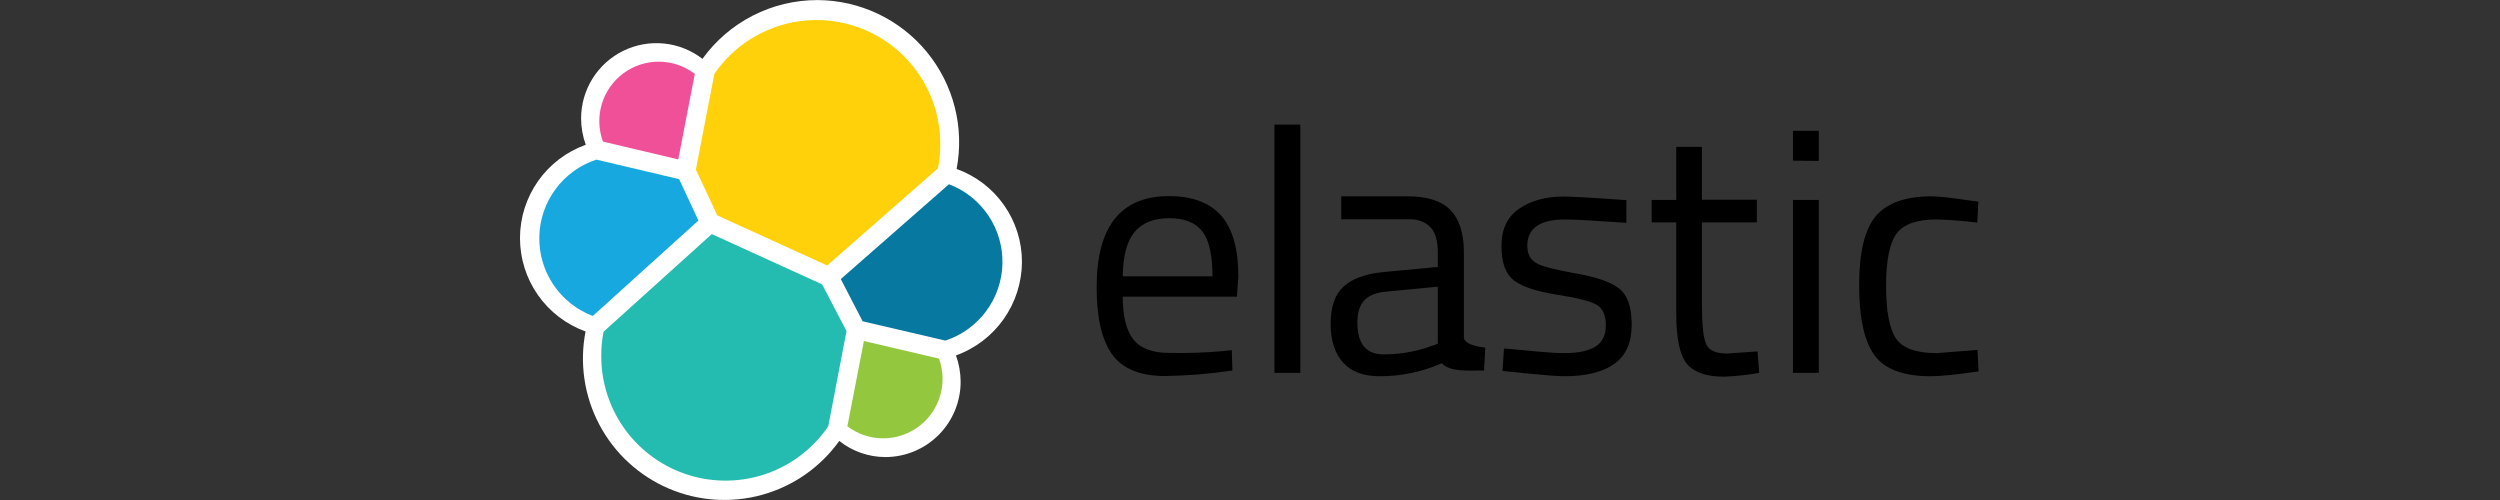<svg width="250" height="50" viewBox="0 0 250 50" fill="none" xmlns="http://www.w3.org/2000/svg">
<rect x="0" y="0" width="250" height="50" fill="#333333" stroke="none"/>
<g clip-path="url(#clip0_2078_669)">
<path d="M102.196 26.209C102.2 24.172 101.575 22.184 100.405 20.517C99.235 18.849 97.578 17.584 95.661 16.896C96.054 14.843 95.99 12.73 95.473 10.705C94.956 8.68 93.999 6.795 92.67 5.182C91.341 3.57 89.673 2.27 87.784 1.376C85.896 0.481 83.834 0.014 81.744 0.008C79.499 0.005 77.285 0.537 75.285 1.559C73.286 2.58 71.558 4.063 70.245 5.885C69.131 5.024 67.798 4.493 66.397 4.352C64.996 4.211 63.584 4.465 62.32 5.085C61.057 5.706 59.992 6.669 59.248 7.864C58.504 9.059 58.109 10.438 58.11 11.846C58.113 12.743 58.271 13.633 58.576 14.477C56.653 15.165 54.989 16.43 53.812 18.1C52.634 19.769 52.001 21.762 51.999 23.804C51.997 25.847 52.625 27.841 53.799 29.513C54.972 31.185 56.633 32.454 58.555 33.147C57.938 36.314 58.422 39.598 59.928 42.452C61.434 45.306 63.871 47.56 66.834 48.838C69.797 50.116 73.108 50.343 76.218 49.48C79.328 48.617 82.049 46.717 83.929 44.094C85.238 45.135 86.861 45.703 88.533 45.706C90.53 45.706 92.446 44.912 93.858 43.5C95.27 42.088 96.064 40.172 96.064 38.175C96.061 37.278 95.903 36.388 95.598 35.544C97.521 34.85 99.184 33.583 100.364 31.914C101.544 30.245 102.183 28.253 102.196 26.209Z" fill="white"/>
<path d="M71.731 21.542L82.72 26.549L93.795 16.832C93.959 16.029 94.037 15.211 94.028 14.392C94.03 11.748 93.185 9.172 91.617 7.042C90.048 4.913 87.839 3.342 85.313 2.559C82.787 1.776 80.076 1.823 77.579 2.692C75.081 3.562 72.927 5.209 71.434 7.391L69.588 16.959L71.731 21.542Z" fill="#FED10A"/>
<path d="M60.359 33.168C60.195 33.985 60.117 34.817 60.126 35.65C60.129 38.306 60.983 40.891 62.562 43.026C64.141 45.161 66.363 46.734 68.901 47.514C71.439 48.295 74.161 48.242 76.667 47.363C79.173 46.484 81.332 44.825 82.826 42.63L84.651 33.104L82.211 28.437L71.179 23.409L60.359 33.168Z" fill="#24BBB1"/>
<path d="M60.295 14.159L67.827 15.941L69.481 7.391C68.46 6.609 67.212 6.179 65.925 6.167C64.638 6.156 63.383 6.562 62.347 7.325C61.311 8.088 60.55 9.167 60.181 10.4C59.811 11.632 59.851 12.951 60.295 14.159Z" fill="#EF5098"/>
<path d="M59.638 15.962C58.008 16.497 56.584 17.523 55.562 18.901C54.54 20.278 53.971 21.938 53.931 23.653C53.891 25.367 54.384 27.052 55.342 28.475C56.299 29.898 57.674 30.989 59.277 31.598L69.842 22.051L67.912 17.914L59.638 15.962Z" fill="#17A8E0"/>
<path d="M84.736 42.63C85.759 43.403 87.004 43.824 88.285 43.832C89.567 43.839 90.816 43.431 91.847 42.67C92.878 41.909 93.635 40.834 94.005 39.608C94.376 38.381 94.339 37.067 93.901 35.862L86.391 34.102L84.736 42.63Z" fill="#93C83E"/>
<path d="M86.263 32.129L94.537 34.059C96.167 33.524 97.591 32.498 98.613 31.12C99.635 29.743 100.205 28.083 100.244 26.369C100.284 24.654 99.791 22.969 98.833 21.547C97.876 20.124 96.501 19.032 94.898 18.423L84.078 27.907L86.263 32.129Z" fill="#0779A1"/>
<path d="M122.181 35.12L123.178 35.014L123.242 37.05C121.008 37.383 118.754 37.568 116.496 37.602C114.013 37.602 112.252 36.881 111.213 35.438C110.173 33.995 109.664 31.747 109.664 28.713C109.664 22.645 112.076 19.611 116.899 19.611C119.232 19.611 120.972 20.269 122.118 21.563C123.263 22.857 123.836 24.915 123.836 27.694L123.688 29.667H112.274C112.274 31.577 112.613 32.998 113.313 33.911C114.013 34.823 115.201 35.29 116.92 35.29C118.675 35.328 120.432 35.271 122.181 35.12ZM121.248 27.631C121.248 25.509 120.908 24.003 120.229 23.133C119.551 22.263 118.447 21.818 116.92 21.818C115.392 21.818 114.225 22.284 113.462 23.197C112.698 24.109 112.295 25.594 112.274 27.631H121.248ZM127.443 37.284V12.461H130.031V37.284H127.443ZM146.388 25.212V33.72C146.388 34.59 148.531 34.759 148.531 34.759L148.404 37.05C146.579 37.05 145.073 37.199 144.161 36.329C142.203 37.193 140.085 37.634 137.945 37.623C136.353 37.623 135.144 37.178 134.317 36.266C133.489 35.353 133.065 34.08 133.065 32.383C133.065 30.686 133.489 29.455 134.338 28.67C135.187 27.885 136.523 27.376 138.348 27.206L143.779 26.697V25.212C143.779 24.045 143.524 23.197 143.015 22.688C142.506 22.178 141.806 21.924 140.936 21.924H134.126V19.632H140.766C142.718 19.632 144.14 20.078 145.031 20.99C145.922 21.902 146.388 23.303 146.388 25.212ZM135.738 32.256C135.738 34.377 136.608 35.438 138.369 35.438C139.944 35.441 141.508 35.176 142.994 34.653L143.779 34.377V28.67L138.666 29.158C137.626 29.243 136.884 29.54 136.417 30.049C135.95 30.558 135.738 31.301 135.738 32.256ZM156.508 21.945C154.005 21.945 152.732 22.815 152.732 24.576C152.732 25.382 153.029 25.955 153.602 26.294C154.175 26.634 155.49 26.973 157.548 27.334C159.606 27.694 161.048 28.182 161.897 28.84C162.746 29.498 163.17 30.686 163.17 32.468C163.17 34.25 162.597 35.544 161.451 36.372C160.306 37.199 158.651 37.623 156.445 37.623C155.023 37.623 150.25 37.093 150.25 37.093L150.398 34.844C153.135 35.099 155.129 35.311 156.466 35.311C157.802 35.311 158.821 35.099 159.521 34.674C160.221 34.25 160.582 33.529 160.582 32.532C160.582 31.534 160.285 30.855 159.691 30.495C159.097 30.134 157.781 29.795 155.744 29.477C153.708 29.158 152.265 28.692 151.416 28.055C150.568 27.419 150.144 26.273 150.144 24.597C150.144 22.921 150.738 21.669 151.926 20.863C153.114 20.057 154.599 19.654 156.36 19.654C157.76 19.654 162.64 20.014 162.64 20.014V22.284C160.072 22.136 157.972 21.945 156.508 21.945ZM175.687 22.242H170.192V30.516C170.192 32.489 170.341 33.804 170.617 34.42C170.892 35.035 171.593 35.353 172.675 35.353L175.751 35.141L175.921 37.284C174.758 37.499 173.581 37.627 172.399 37.666C170.595 37.666 169.365 37.22 168.665 36.35C167.965 35.48 167.625 33.804 167.625 31.343V22.242H165.164V19.993H167.625V14.689H170.192V19.972H175.687V22.242ZM179.294 16.068V13.077H181.882V16.089L179.294 16.068ZM179.294 37.284V19.993H181.882V37.284H179.294ZM193.126 19.632C193.89 19.632 195.184 19.781 197.009 20.057L197.836 20.163L197.73 22.263C196.379 22.087 195.019 21.981 193.657 21.945C191.705 21.945 190.368 22.412 189.668 23.345C188.968 24.279 188.608 26.018 188.608 28.543C188.608 31.068 188.926 32.829 189.583 33.826C190.241 34.823 191.599 35.311 193.678 35.311L197.751 34.993L197.858 37.135C195.715 37.454 194.102 37.623 193.042 37.623C190.347 37.623 188.48 36.923 187.462 35.544C186.444 34.165 185.913 31.831 185.913 28.543C185.913 25.255 186.465 22.942 187.568 21.627C188.671 20.311 190.538 19.632 193.126 19.632Z" fill="black"/>
</g>
<defs>
<clipPath id="clip0_2078_669">
<rect width="145.858" height="50" fill="white" transform="translate(52)"/>
</clipPath>
</defs>
</svg>
